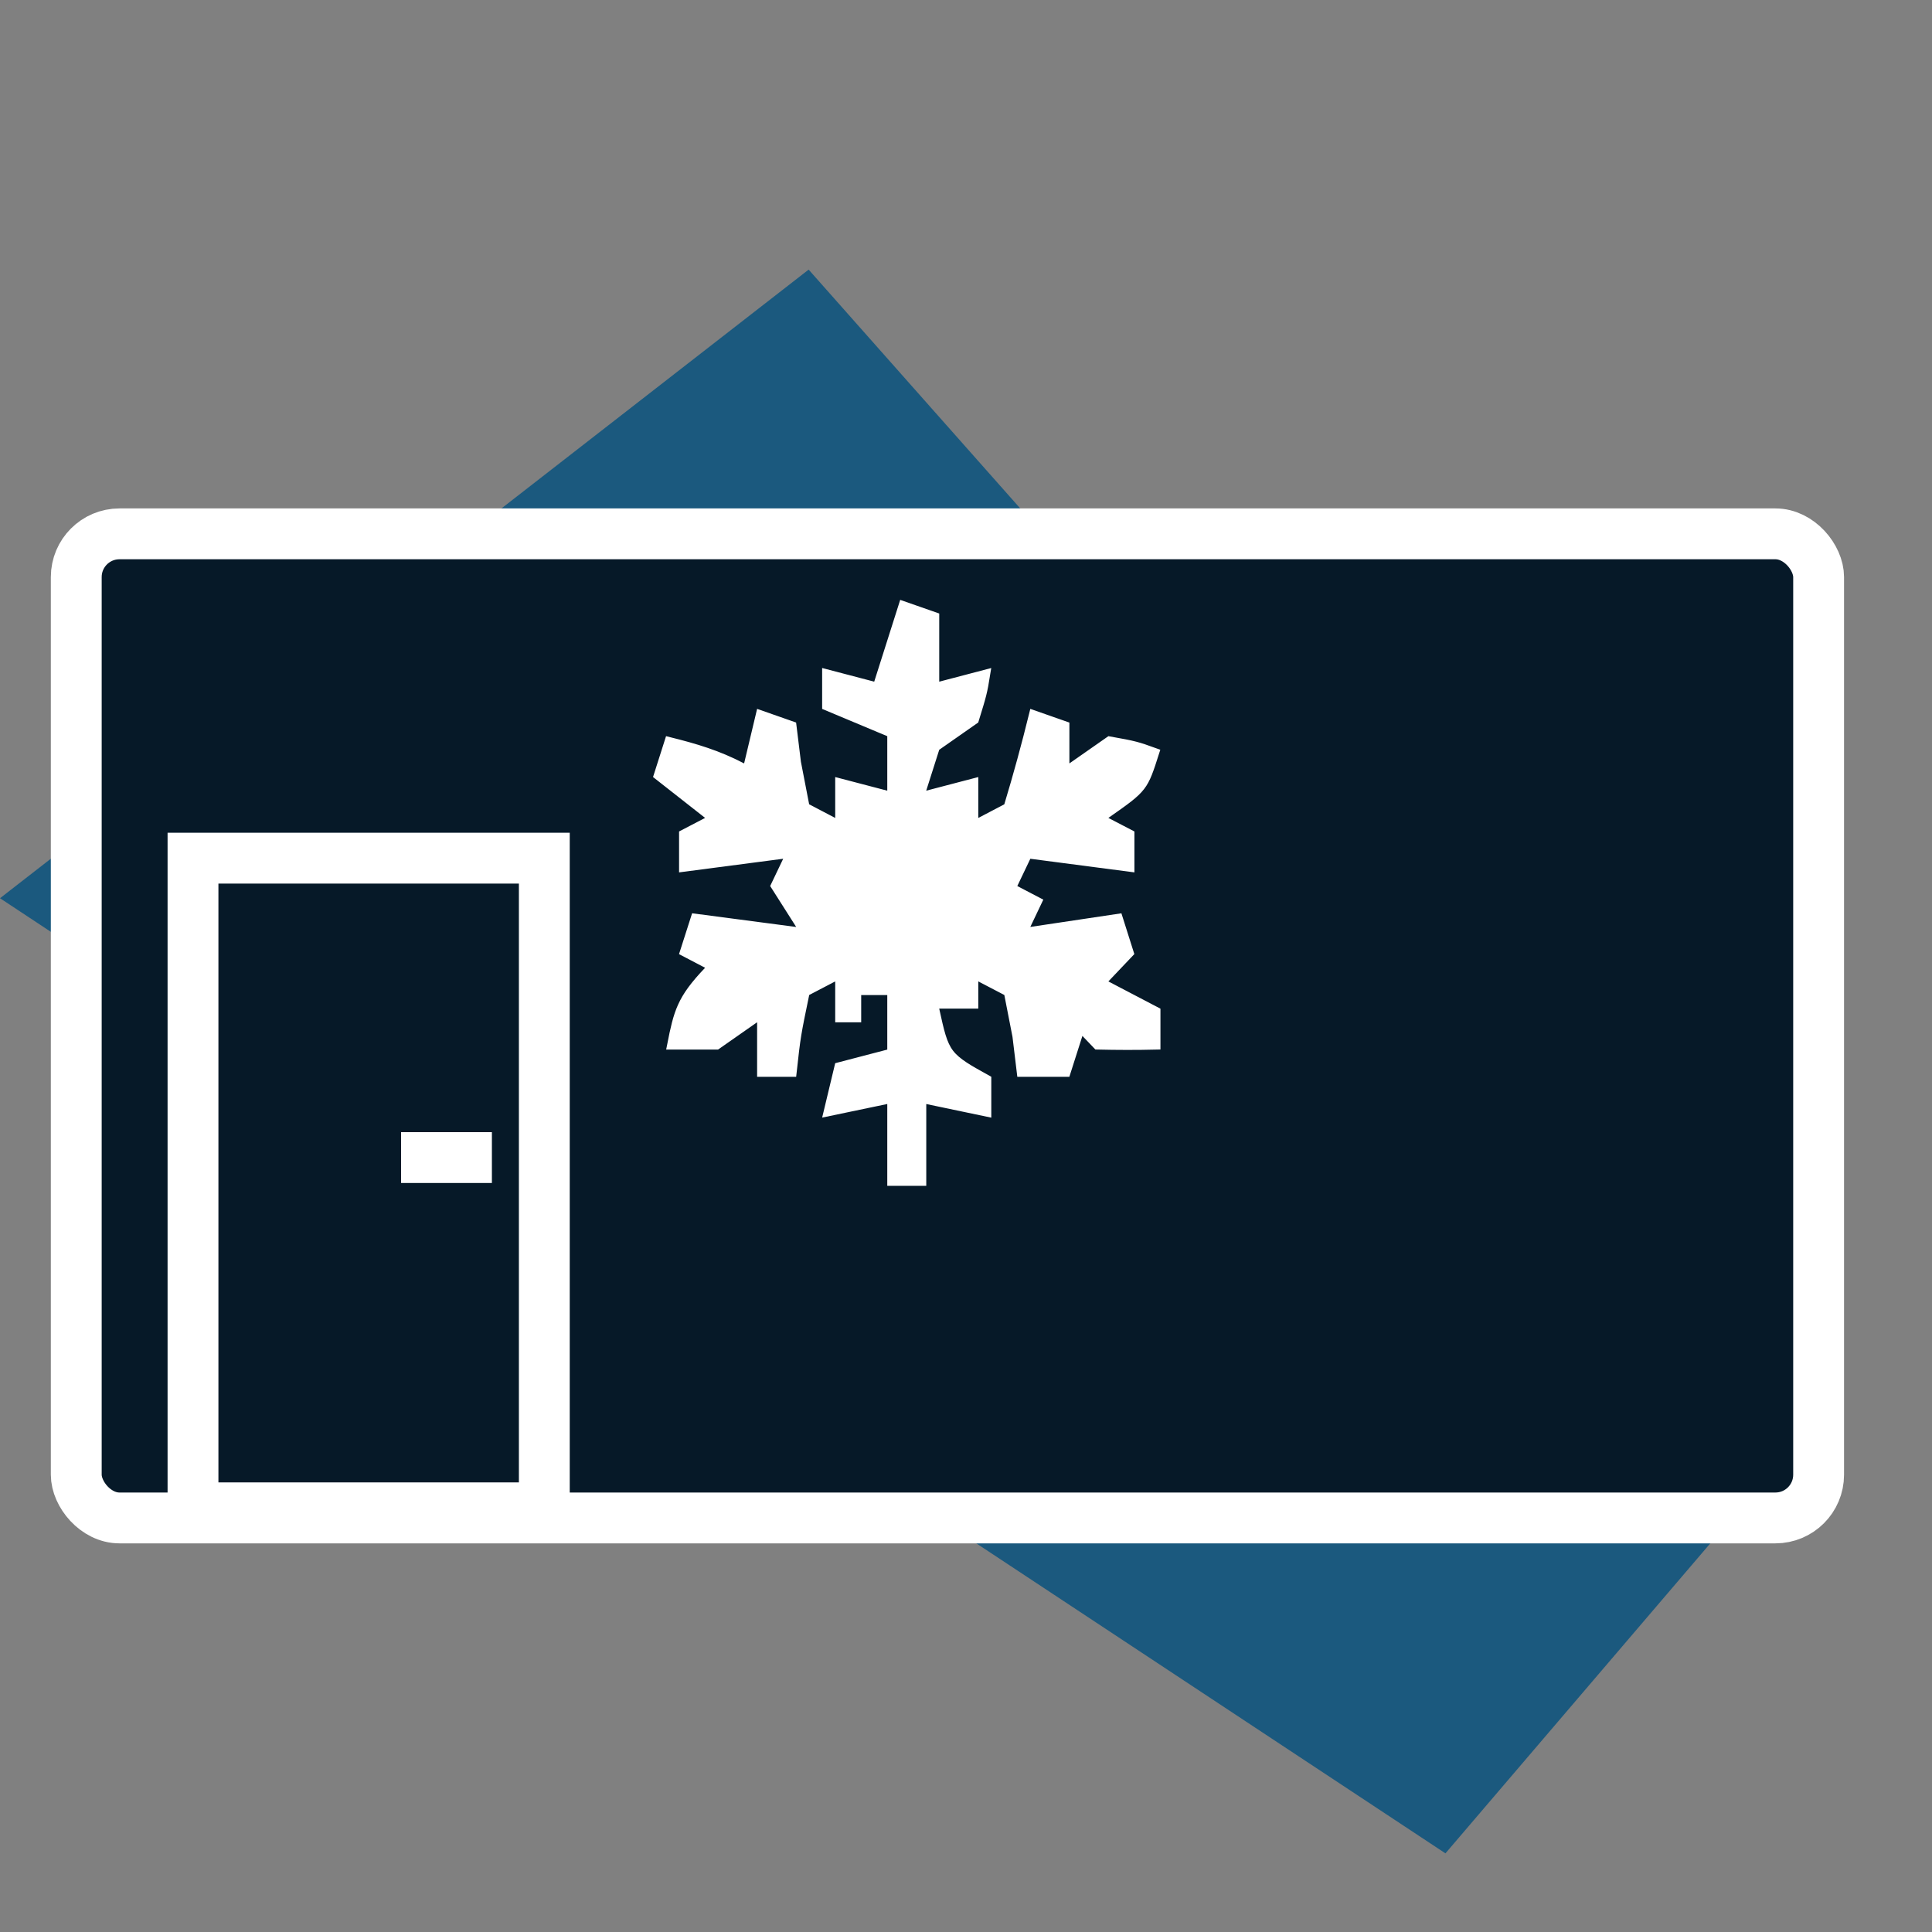 <svg width="38" height="38" viewBox="0 0 38 38" fill="none" xmlns="http://www.w3.org/2000/svg">
<rect x="0" y="0" width="38" height="38" fill="#808080" stroke="none"/>
<path d="M15.905 5.303L0 17.667L28.43 36.453L35.831 27.791L15.905 5.303Z" fill="#1B597E"/>
<rect x="1.5" y="10.5" width="34.27" height="19.356" rx="0.85" fill="#061928" stroke="white"/>
<rect x="3.796" y="16.879" width="6.91" height="12.778" stroke="white"/>
<line x1="7.889" y1="22.768" x2="9.675" y2="22.768" stroke="white"/>
<path d="M17.539 14.421L17.485 14.399C17.08 14.229 16.675 14.059 16.258 13.885V13.252C16.56 13.331 16.862 13.411 17.172 13.492L17.253 13.513L17.278 13.434C17.438 12.931 17.598 12.428 17.762 11.911C17.968 11.983 18.175 12.055 18.386 12.129V13.521L18.497 13.492C18.792 13.415 19.087 13.337 19.389 13.258C19.331 13.621 19.315 13.672 19.166 14.156C18.921 14.327 18.677 14.499 18.424 14.675L18.4 14.693L18.39 14.721C18.306 14.986 18.221 15.251 18.134 15.525L18.087 15.676L18.241 15.636C18.543 15.557 18.845 15.478 19.154 15.397V16.233L19.283 16.165C19.452 16.077 19.62 15.988 19.795 15.897L19.827 15.88L19.837 15.845C20.016 15.254 20.179 14.657 20.327 14.057C20.531 14.128 20.736 14.2 20.946 14.274V15.184L21.084 15.087C21.327 14.917 21.57 14.746 21.821 14.572C22.079 14.618 22.208 14.642 22.327 14.673C22.435 14.701 22.534 14.735 22.713 14.8C22.601 15.152 22.544 15.322 22.435 15.464C22.317 15.618 22.14 15.743 21.751 16.015L21.632 16.098L21.76 16.165C21.914 16.246 22.068 16.325 22.225 16.407V17.059C21.583 16.975 20.939 16.891 20.277 16.804L20.213 16.796L20.186 16.854C20.102 17.03 20.017 17.208 19.93 17.39L19.894 17.466L19.969 17.505C20.113 17.581 20.258 17.656 20.405 17.733C20.332 17.884 20.261 18.037 20.186 18.194L20.115 18.343L20.279 18.318C21.14 18.189 21.165 18.185 21.996 18.061C22.096 18.374 22.107 18.411 22.212 18.743C22.056 18.908 21.899 19.073 21.738 19.242L21.657 19.327L21.76 19.381C22.083 19.55 22.406 19.718 22.737 19.892V20.557C22.352 20.566 21.967 20.565 21.583 20.556C21.507 20.477 21.431 20.396 21.353 20.315L21.251 20.208L21.206 20.349C21.128 20.595 21.05 20.84 20.969 21.092H20.087C20.059 20.858 20.03 20.622 20.001 20.381H20.002L20 20.375C19.947 20.105 19.895 19.834 19.84 19.555L19.832 19.513L19.795 19.493C19.626 19.405 19.457 19.317 19.283 19.226L19.154 19.158V19.751H18.365L18.388 19.859C18.483 20.289 18.534 20.532 18.676 20.719C18.749 20.814 18.842 20.89 18.966 20.972C19.08 21.047 19.225 21.127 19.41 21.23V21.875C19.023 21.794 18.634 21.713 18.236 21.629L18.131 21.608V23.236H17.539V21.608L17.432 21.629C16.847 21.752 16.803 21.761 16.288 21.868C16.358 21.576 16.428 21.283 16.5 20.983C16.956 20.863 16.974 20.86 17.473 20.729L17.539 20.711V19.484H16.851V20.02H16.515V19.158L16.386 19.226C16.218 19.314 16.049 19.402 15.875 19.493L15.838 19.513L15.83 19.554C15.667 20.341 15.66 20.37 15.581 21.092H14.979V19.939L14.841 20.035C14.595 20.207 14.349 20.379 14.096 20.556H13.209C13.273 20.229 13.323 20.005 13.414 19.802C13.513 19.581 13.661 19.379 13.931 19.096L14.012 19.012L13.909 18.957C13.761 18.88 13.613 18.802 13.461 18.723C13.531 18.503 13.602 18.284 13.674 18.059C14.325 18.144 14.977 18.231 15.648 18.319L15.835 18.343L15.733 18.184C15.573 17.932 15.412 17.68 15.248 17.421C15.325 17.259 15.403 17.096 15.483 16.929L15.552 16.783L15.392 16.804C14.412 16.932 14.38 16.936 13.444 17.059V16.407C13.597 16.327 13.751 16.248 13.909 16.165L14.029 16.102L13.922 16.018C13.6 15.765 13.277 15.512 12.946 15.252C13.016 15.031 13.087 14.81 13.159 14.584C13.677 14.713 14.117 14.843 14.595 15.093L14.695 15.145L14.721 15.035C14.799 14.712 14.875 14.388 14.954 14.057C15.16 14.129 15.366 14.202 15.578 14.276C15.607 14.518 15.637 14.76 15.668 15.009L15.67 15.015C15.722 15.286 15.774 15.557 15.829 15.836L15.838 15.877L15.875 15.897C16.044 15.985 16.212 16.074 16.386 16.165L16.515 16.233V15.397C16.816 15.476 17.118 15.555 17.428 15.636L17.539 15.665V14.421Z" fill="white" stroke="white" stroke-width="0.175"/>
</svg>
